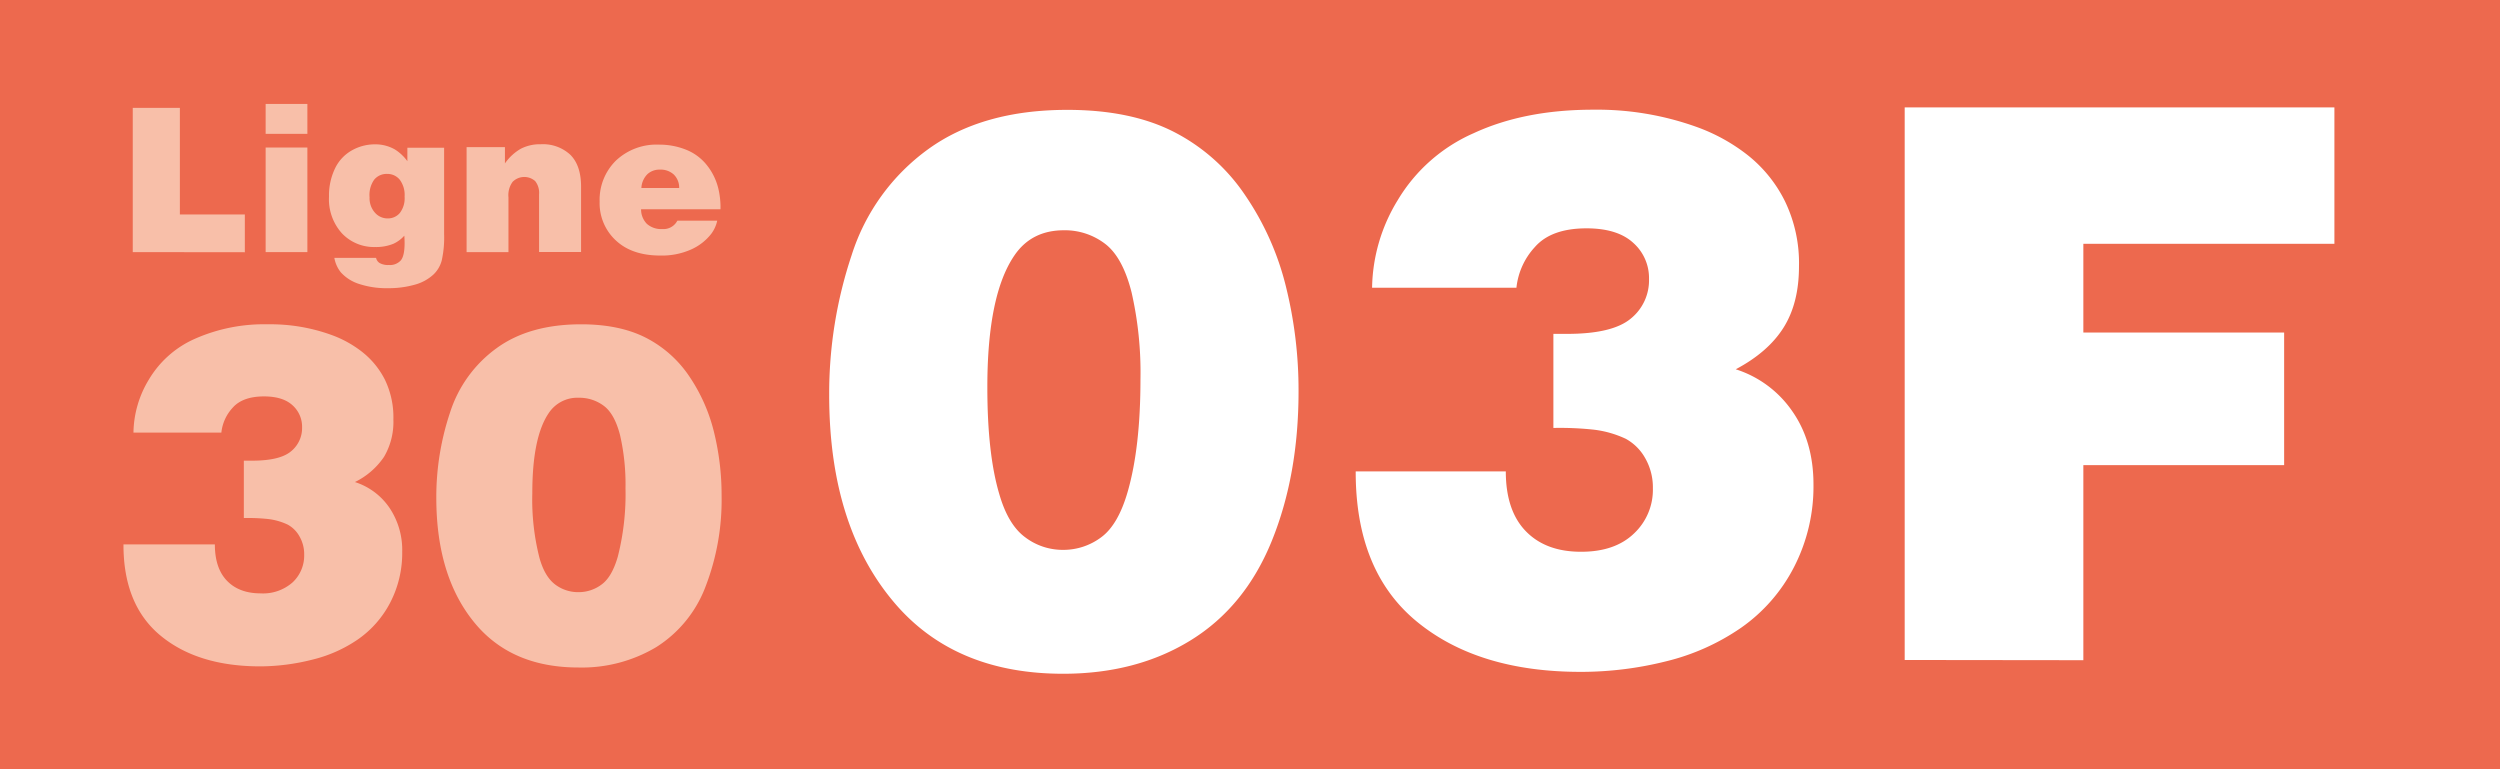 <svg id="Calque_1" data-name="Calque 1" xmlns="http://www.w3.org/2000/svg" viewBox="0 0 595.28 183.17"><defs><style>.cls-1{fill:#ed694e;}.cls-2{fill:#f8bfa9;}.cls-3{fill:#fff;}</style></defs><rect class="cls-1" width="595.28" height="183.17"/><path class="cls-2" d="M31.61,381.46V347.12H42.83v25.37H58.3v9Z" transform="translate(0 -321.43)"/><path class="cls-2" d="M63.25,346.18h9.94v7.12H63.25Zm0,35.28v-24.9h9.94v24.9Z" transform="translate(0 -321.43)"/><path class="cls-2" d="M97,359.81v-3.2h8.75V377.2a25.15,25.15,0,0,1-.56,6.22,7.14,7.14,0,0,1-1.94,3.34,10.65,10.65,0,0,1-4.57,2.48,22.58,22.58,0,0,1-6.25.81,20.9,20.9,0,0,1-6.9-1,9.91,9.91,0,0,1-4.39-2.79,7.68,7.68,0,0,1-1.53-3.43h9.94a1.84,1.84,0,0,0,.85,1.23,4.06,4.06,0,0,0,2.2.47,3.47,3.47,0,0,0,2.83-1.09c.6-.72.91-2.09.91-4.09,0-.33,0-.93-.07-1.8a7.87,7.87,0,0,1-2.58,1.92,10.93,10.93,0,0,1-4.36.78A10.51,10.51,0,0,1,81.43,377a12.09,12.09,0,0,1-3.09-8.73,14.8,14.8,0,0,1,1.44-6.75,9.71,9.71,0,0,1,4-4.28,11.12,11.12,0,0,1,5.4-1.44A9.38,9.38,0,0,1,94,357,10.58,10.58,0,0,1,97,359.81Zm-4.71,13.63a3.71,3.71,0,0,0,2.91-1.29,5.75,5.75,0,0,0,1.14-3.9,6.06,6.06,0,0,0-1.17-4.05,3.78,3.78,0,0,0-3-1.36,3.83,3.83,0,0,0-3.07,1.37A6.27,6.27,0,0,0,88,368.4a5.14,5.14,0,0,0,1.27,3.66A4,4,0,0,0,92.33,373.44Z" transform="translate(0 -321.43)"/><path class="cls-2" d="M111.1,381.46v-25h9.13v3.88a11.72,11.72,0,0,1,3.8-3.5,9.85,9.85,0,0,1,4.7-1.06,9.58,9.58,0,0,1,7.11,2.54q2.52,2.55,2.52,7.56v15.55h-10V367.71a4.5,4.5,0,0,0-.93-3.16,3.91,3.91,0,0,0-5.36.17,5.34,5.34,0,0,0-1,3.68v13.06Z" transform="translate(0 -321.43)"/><path class="cls-2" d="M171.56,371.26H152.65a4.89,4.89,0,0,0,1.38,3.47,5.1,5.1,0,0,0,3.66,1.24,3.72,3.72,0,0,0,3.6-2h9.49a8,8,0,0,1-1.45,3.17,12.55,12.55,0,0,1-4.78,3.7,17.11,17.11,0,0,1-7.31,1.44q-6.77,0-10.61-3.61a12.07,12.07,0,0,1-3.85-9.24,13.09,13.09,0,0,1,3.88-9.76,14.06,14.06,0,0,1,10.27-3.8,17.06,17.06,0,0,1,6.26,1.14,12,12,0,0,1,4.95,3.53,14.35,14.35,0,0,1,2.87,5.65A19.29,19.29,0,0,1,171.56,371.26Zm-18.84-5.06h9a4.36,4.36,0,0,0-1.28-3.21,4.6,4.6,0,0,0-3.31-1.17,4.19,4.19,0,0,0-3,1.11A5,5,0,0,0,152.72,366.2Z" transform="translate(0 -321.43)"/><path class="cls-2" d="M29.4,451.05H51.16q0,5.68,2.89,8.67t8,3a10.61,10.61,0,0,0,7.62-2.62,8.73,8.73,0,0,0,2.76-6.6,8.43,8.43,0,0,0-1.11-4.33,7.12,7.12,0,0,0-2.81-2.82A14.88,14.88,0,0,0,63.69,445a45.7,45.7,0,0,0-5.63-.22V431.12h2q6.57,0,9.22-2.21a7.14,7.14,0,0,0,2.65-5.74,6.85,6.85,0,0,0-2.29-5.25q-2.3-2.1-6.77-2.1c-3.42,0-5.93.92-7.51,2.74a10.28,10.28,0,0,0-2.65,5.88H31.78a24.93,24.93,0,0,1,3.69-12.67,24,24,0,0,1,11.05-9.72,40.7,40.7,0,0,1,17.28-3.4,42.56,42.56,0,0,1,15,2.49,26.29,26.29,0,0,1,7.43,4.08,19.7,19.7,0,0,1,5.44,6.66,20.6,20.6,0,0,1,2,9.47,16.39,16.39,0,0,1-2.23,8.86,17.77,17.77,0,0,1-6.93,6,15.75,15.75,0,0,1,8.17,6.05,18,18,0,0,1,3.09,10.63,25.55,25.55,0,0,1-2.84,12,24.3,24.3,0,0,1-7.65,8.75,32.64,32.64,0,0,1-10.91,4.86A51,51,0,0,1,62,480.1q-14.91,0-23.77-7.32T29.4,451.05Z" transform="translate(0 -321.43)"/><path class="cls-2" d="M138.34,398.65q9.16,0,15.41,3.18A27.55,27.55,0,0,1,164.1,411,40.9,40.9,0,0,1,170,424.27a62.63,62.63,0,0,1,1.82,15.19A57.21,57.21,0,0,1,168,461.1a29.17,29.17,0,0,1-11.73,14.41,34.55,34.55,0,0,1-18.53,4.86q-15.18,0-23.85-9.61-10-11.2-10-30.81a63.36,63.36,0,0,1,3.26-20.26,30.22,30.22,0,0,1,11.13-15.38Q126.08,398.66,138.34,398.65Zm-.61,63.78a9.11,9.11,0,0,0,5.53-1.83q2.48-1.82,3.86-6.68a60.33,60.33,0,0,0,1.82-16.23,52.46,52.46,0,0,0-1.29-12.62q-1.31-5.1-3.87-7a9.65,9.65,0,0,0-5.94-1.93,8.16,8.16,0,0,0-7.17,3.64q-3.93,5.75-3.92,19.11a56.13,56.13,0,0,0,1.71,15.4c.84,3,2.1,5.09,3.75,6.33A9.06,9.06,0,0,0,137.73,462.43Z" transform="translate(0 -321.43)"/><path class="cls-3" d="M254.14,347.59q15.06,0,25.31,5.21a45.32,45.32,0,0,1,17,15.06,66.74,66.74,0,0,1,9.75,21.82,102.25,102.25,0,0,1,3,24.94q0,19.88-6.35,35.56t-19.28,23.68q-12.93,8-30.43,8-24.94,0-39.19-15.78-16.52-18.42-16.51-50.62a104,104,0,0,1,5.35-33.29,49.66,49.66,0,0,1,18.28-25.26Q234,347.59,254.14,347.59Zm-1,104.77a15,15,0,0,0,9.07-3q4.08-3,6.35-11,3-10.51,3-26.67A85.79,85.79,0,0,0,269.43,391q-2.13-8.39-6.35-11.56a15.75,15.75,0,0,0-9.75-3.18q-7.71,0-11.79,6-6.45,9.43-6.44,31.39,0,15.78,2.81,25.31c1.39,4.89,3.44,8.36,6.17,10.38A14.79,14.79,0,0,0,253.15,452.36Z" transform="translate(0 -321.43)"/><path class="cls-3" d="M322.81,433.67h35.74q0,9.34,4.77,14.25t13.19,4.89q8,0,12.52-4.31a14.28,14.28,0,0,0,4.54-10.83,14,14,0,0,0-1.82-7.13,11.78,11.78,0,0,0-4.62-4.62,24.67,24.67,0,0,0-8-2.22,75.87,75.87,0,0,0-9.25-.37v-22.4h3.27q10.79,0,15.15-3.63a11.71,11.71,0,0,0,4.35-9.44,11.19,11.19,0,0,0-3.76-8.61q-3.76-3.45-11.12-3.45-8.43,0-12.33,4.49a16.85,16.85,0,0,0-4.36,9.66H326.71a41,41,0,0,1,6.08-20.82,39.54,39.54,0,0,1,18.14-16q12.07-5.58,28.4-5.58a70.14,70.14,0,0,1,24.58,4.08,43.42,43.42,0,0,1,12.2,6.71A32.25,32.25,0,0,1,425,369.31a33.81,33.81,0,0,1,3.36,15.56q0,8.72-3.67,14.56t-11.39,9.93a25.84,25.84,0,0,1,13.43,9.94q5.07,7.2,5.08,17.46a41.88,41.88,0,0,1-4.67,19.77,39.74,39.74,0,0,1-12.57,14.38,53.72,53.72,0,0,1-17.91,8,83.36,83.36,0,0,1-20.28,2.5q-24.48,0-39.05-12T322.81,433.67Z" transform="translate(0 -321.43)"/><path class="cls-3" d="M453.53,478.58V347H555.85v32.48H496.07v21.13h47.81v31.57H496.07v46.45Z" transform="translate(0 -321.43)"/></svg>